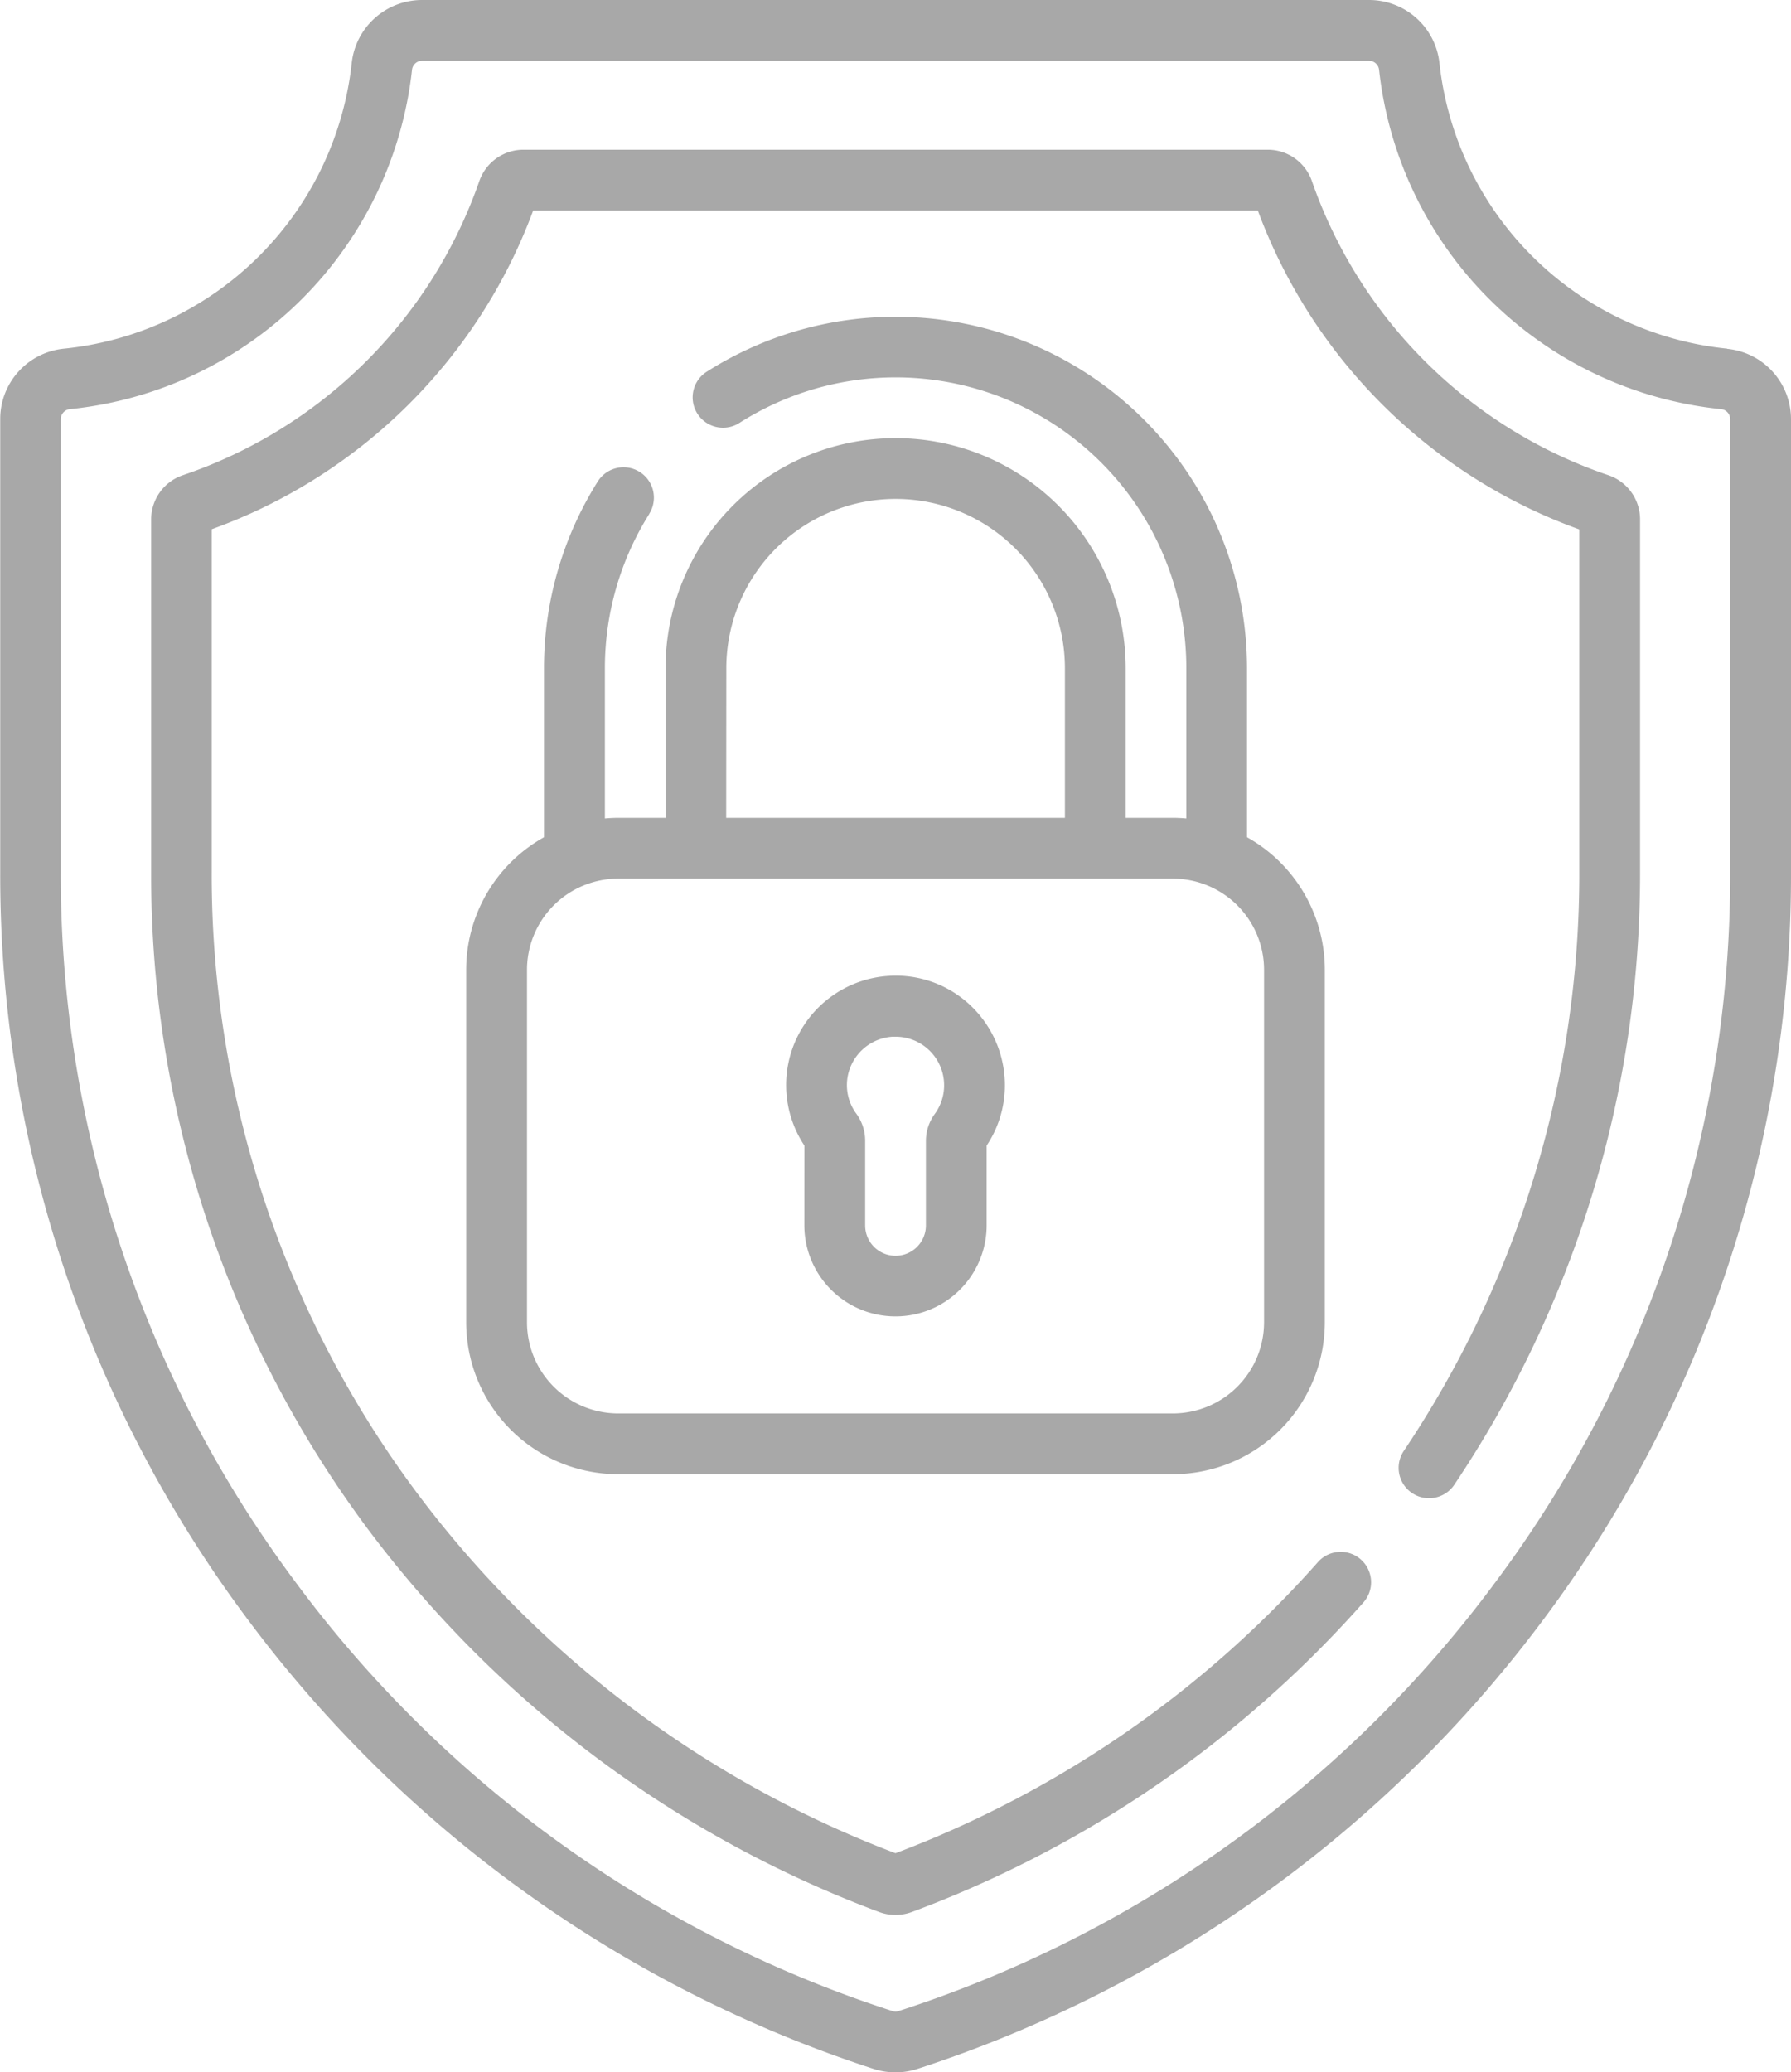 <svg xmlns="http://www.w3.org/2000/svg" width="40.759" height="47.158" viewBox="0 0 40.759 47.158"><g transform="translate(-34.707)"><path d="M71.306,10.812a10.823,10.823,0,0,1-6.741-6.685,1.063,1.063,0,0,0-1-.72H46.613a1.063,1.063,0,0,0-1,.72,10.823,10.823,0,0,1-6.741,6.685,1.062,1.062,0,0,0-.725,1.006v8.034A24.9,24.9,0,0,0,43.165,34.91a25.816,25.816,0,0,0,11.552,8.6,1.065,1.065,0,0,0,.738,0,25.683,25.683,0,0,0,10.281-7.046.691.691,0,0,0-1.036-.917,24.3,24.3,0,0,1-9.614,6.624,24.42,24.42,0,0,1-10.816-8.1,23.523,23.523,0,0,1-4.745-14.228v-7.8A12.223,12.223,0,0,0,46.841,4.79H63.332a12.223,12.223,0,0,0,7.316,7.257v7.8a23.571,23.571,0,0,1-3.994,13.17.691.691,0,0,0,1.149.77,24.949,24.949,0,0,0,4.228-13.94V11.818a1.062,1.062,0,0,0-.725-1.006ZM53.012,27.881a2.074,2.074,0,1,0,4.149,0V26.068a2.469,2.469,0,0,0,.415-1.376,2.5,2.5,0,0,0-.78-1.81,2.47,2.47,0,0,0-1.854-.675,2.489,2.489,0,0,0-1.929,3.861Zm.973-3.29a1.108,1.108,0,0,1,1.036-1l.066,0a1.106,1.106,0,0,1,.892,1.76,1.04,1.04,0,0,0-.2.62v1.914a.691.691,0,0,1-1.383,0V25.966a1.04,1.04,0,0,0-.2-.621A1.1,1.1,0,0,1,53.985,24.591ZM74.014,7.934a7.332,7.332,0,0,1-6.547-6.486A1.61,1.61,0,0,0,65.863,0H44.31a1.61,1.61,0,0,0-1.6,1.448,7.333,7.333,0,0,1-6.547,6.486,1.609,1.609,0,0,0-1.451,1.6V19.852a28.27,28.27,0,0,0,5.614,16.975A28.922,28.922,0,0,0,54.59,47.08a1.619,1.619,0,0,0,.993,0A28.922,28.922,0,0,0,69.852,36.826a28.27,28.27,0,0,0,5.614-16.975V9.538a1.609,1.609,0,0,0-1.451-1.6Zm.068,11.918A26.9,26.9,0,0,1,68.742,36a27.361,27.361,0,0,1-13.586,9.763.226.226,0,0,1-.138,0A27.36,27.36,0,0,1,41.431,36a26.9,26.9,0,0,1-5.341-16.15V9.538A.23.23,0,0,1,36.3,9.31a8.721,8.721,0,0,0,7.783-7.718.23.23,0,0,1,.229-.208H65.863a.23.23,0,0,1,.229.208A8.721,8.721,0,0,0,73.874,9.31a.23.23,0,0,1,.208.229Zm-24.6-8.16a.691.691,0,0,0-1.171-.736,7.97,7.97,0,0,0-1.224,4.25v3.846a3.459,3.459,0,0,0-1.771,3.017V30.09a3.461,3.461,0,0,0,3.457,3.457H61.4a3.461,3.461,0,0,0,3.457-3.457V22.069a3.459,3.459,0,0,0-1.771-3.017V15.206A8,8,0,0,0,50.8,8.453.691.691,0,1,0,51.54,9.62a6.616,6.616,0,0,1,10.165,5.586v3.419c-.1-.009-.2-.014-.3-.014h-1.08V15.206a5.236,5.236,0,1,0-10.472,0v3.405h-1.08c-.1,0-.2.005-.3.014V15.206a6.591,6.591,0,0,1,1.012-3.514Zm1.754,3.514a3.853,3.853,0,1,1,7.706,0v3.405H51.233Zm-2.463,4.788H61.4a2.077,2.077,0,0,1,2.074,2.074V30.09A2.077,2.077,0,0,1,61.4,32.164H48.771A2.077,2.077,0,0,1,46.7,30.09V22.069A2.077,2.077,0,0,1,48.771,19.994Z" fill="#a8a8a8"/></g></svg>